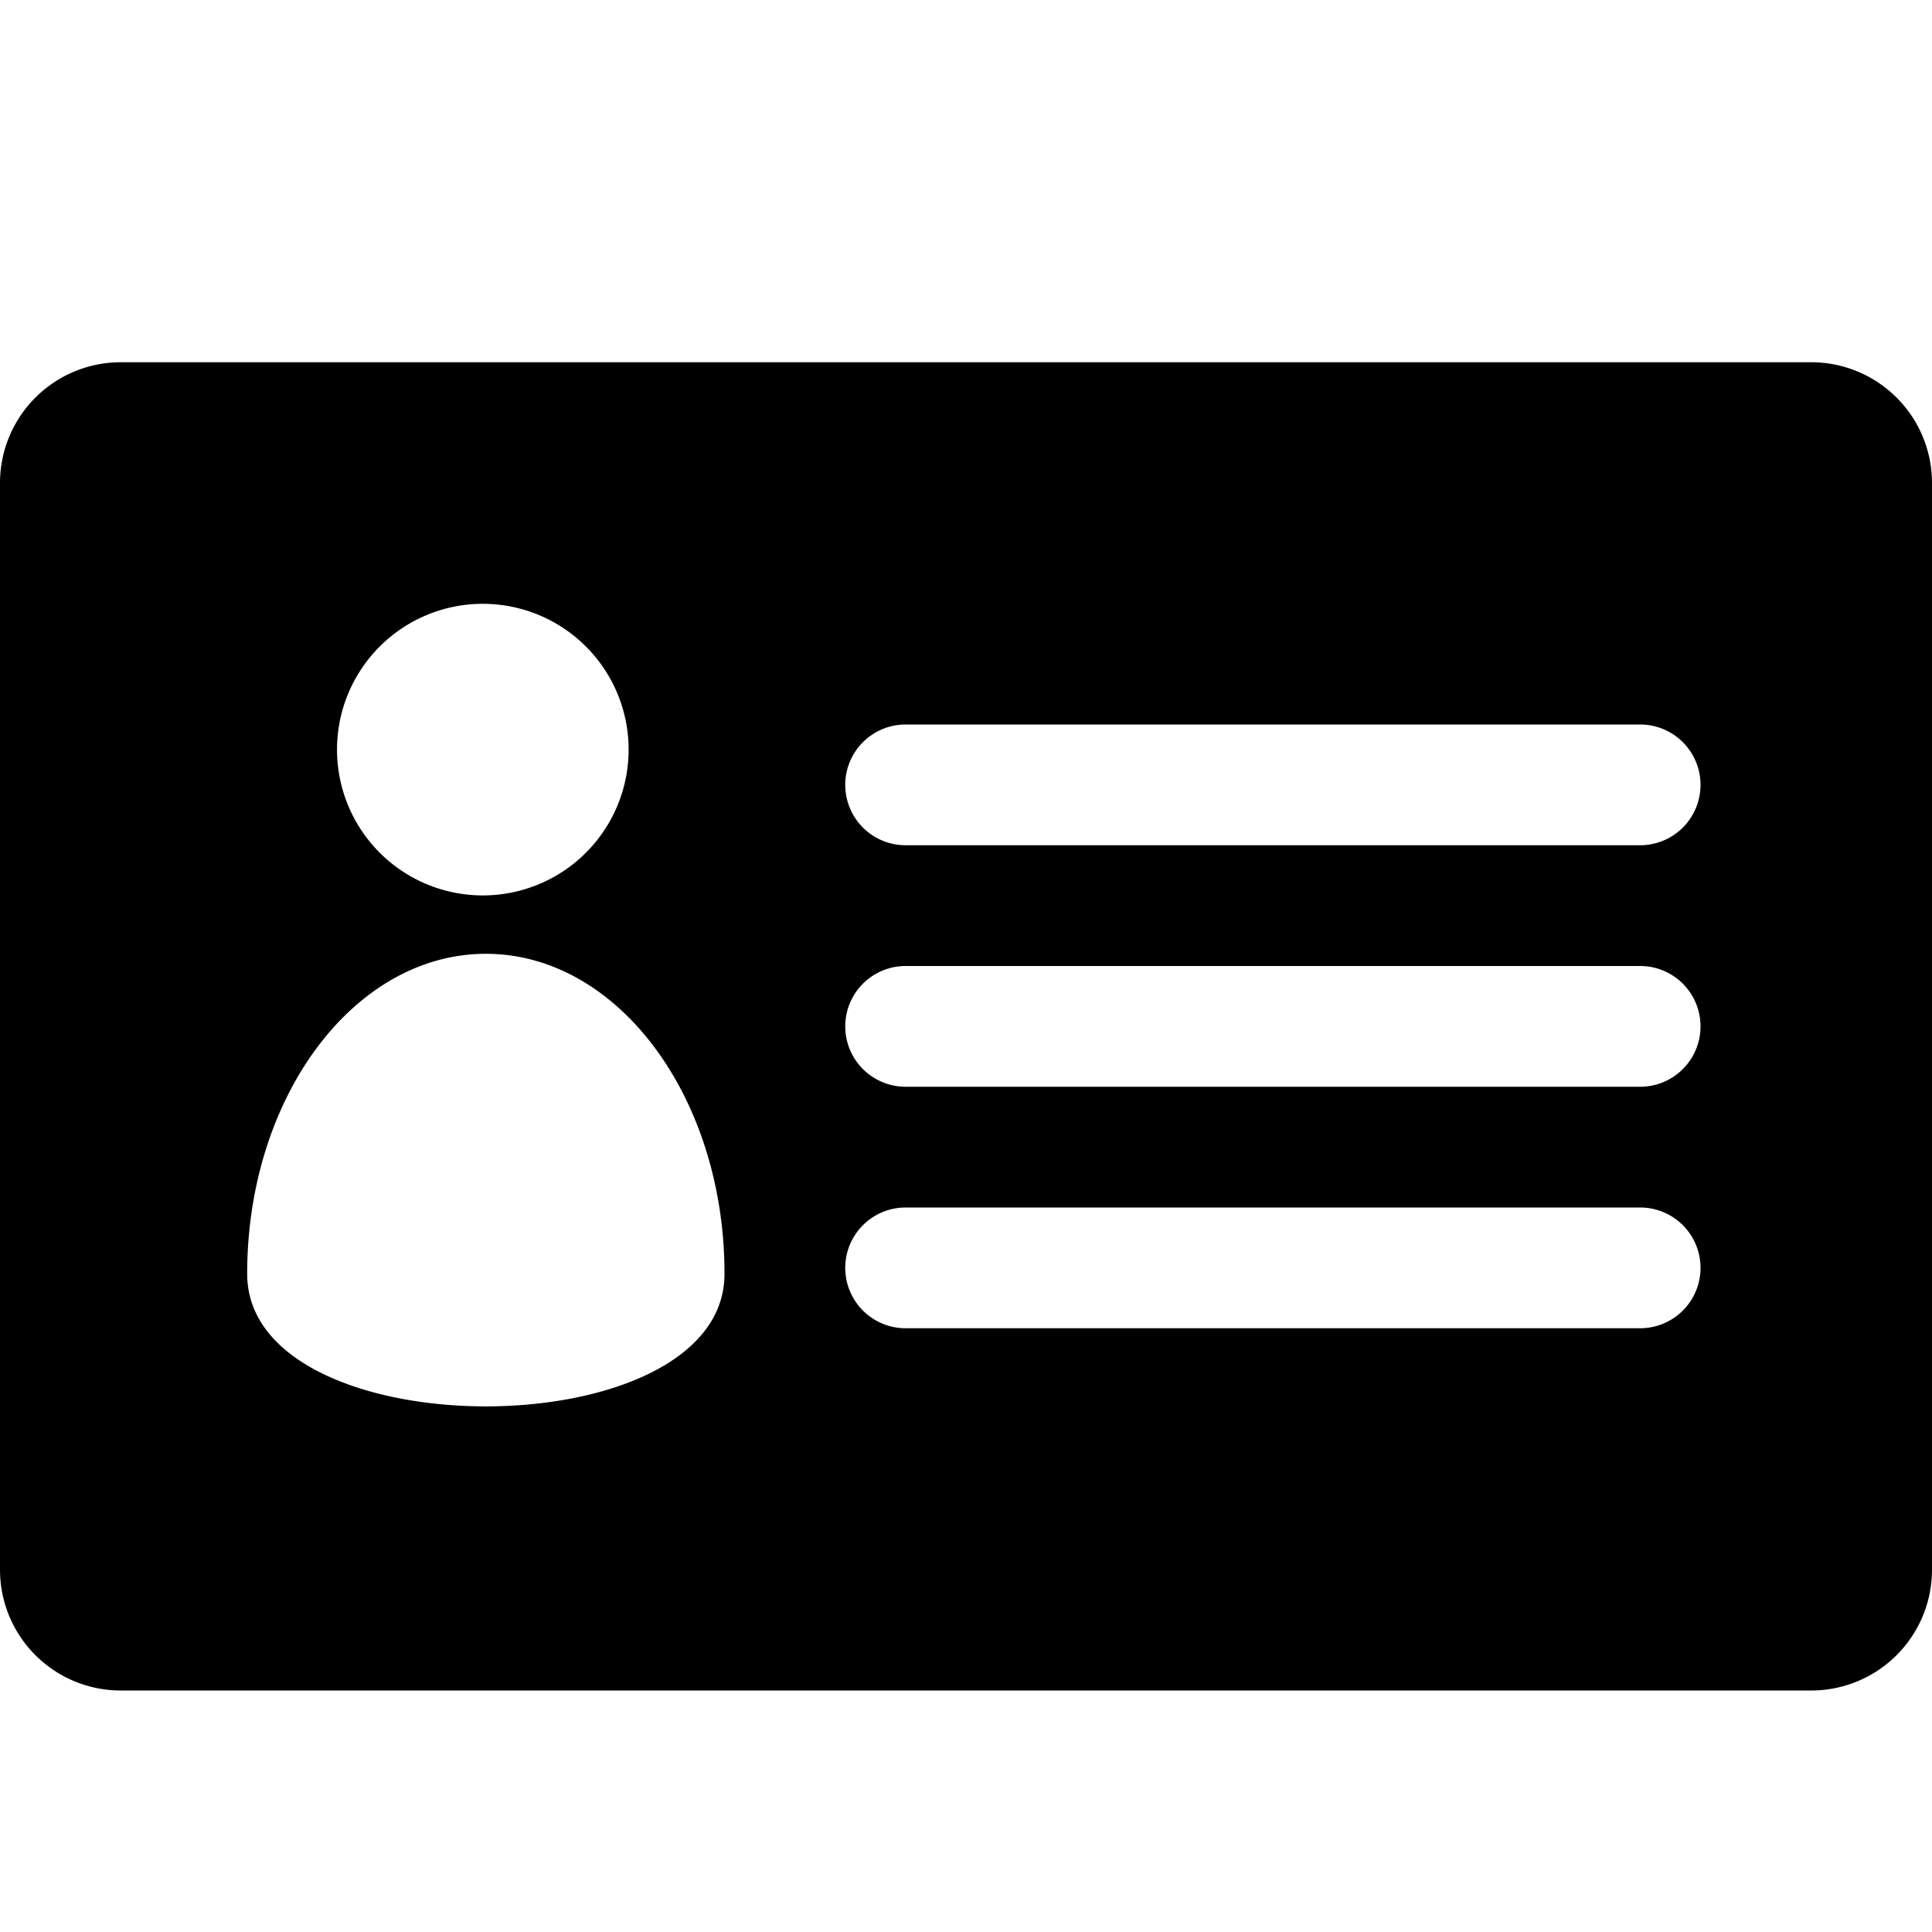 <?xml version="1.0" encoding="utf-8"?>
<svg xmlns="http://www.w3.org/2000/svg" height="32" id="identification-card" width="32">
  <path d="M30 6H2a2 2 0 0 0-2 2v18a2 2 0 0 0 2 2h28a2 2 0 0 0 2-2V8a2 2 0 0 0-2-2zm-2.834 12H15a1 1 0 0 1 0-2h12.166a1 1 0 0 1 0 2zm1 3a1 1 0 0 1-1 1H15a1 1 0 0 1 0-2h12.166a1 1 0 0 1 1 1zm-1-7H15a1 1 0 0 1 0-2h12.166a1 1 0 0 1 0 2zM8.048 15.798c2.182 0 3.952 2.372 3.952 5.3s-7.906 2.928-7.906 0 1.77-5.3 3.954-5.3zm-2.466-3.382a2.415 2.415 0 1 1 4.83 0 2.415 2.415 0 1 1-4.83 0z"/>
</svg>
